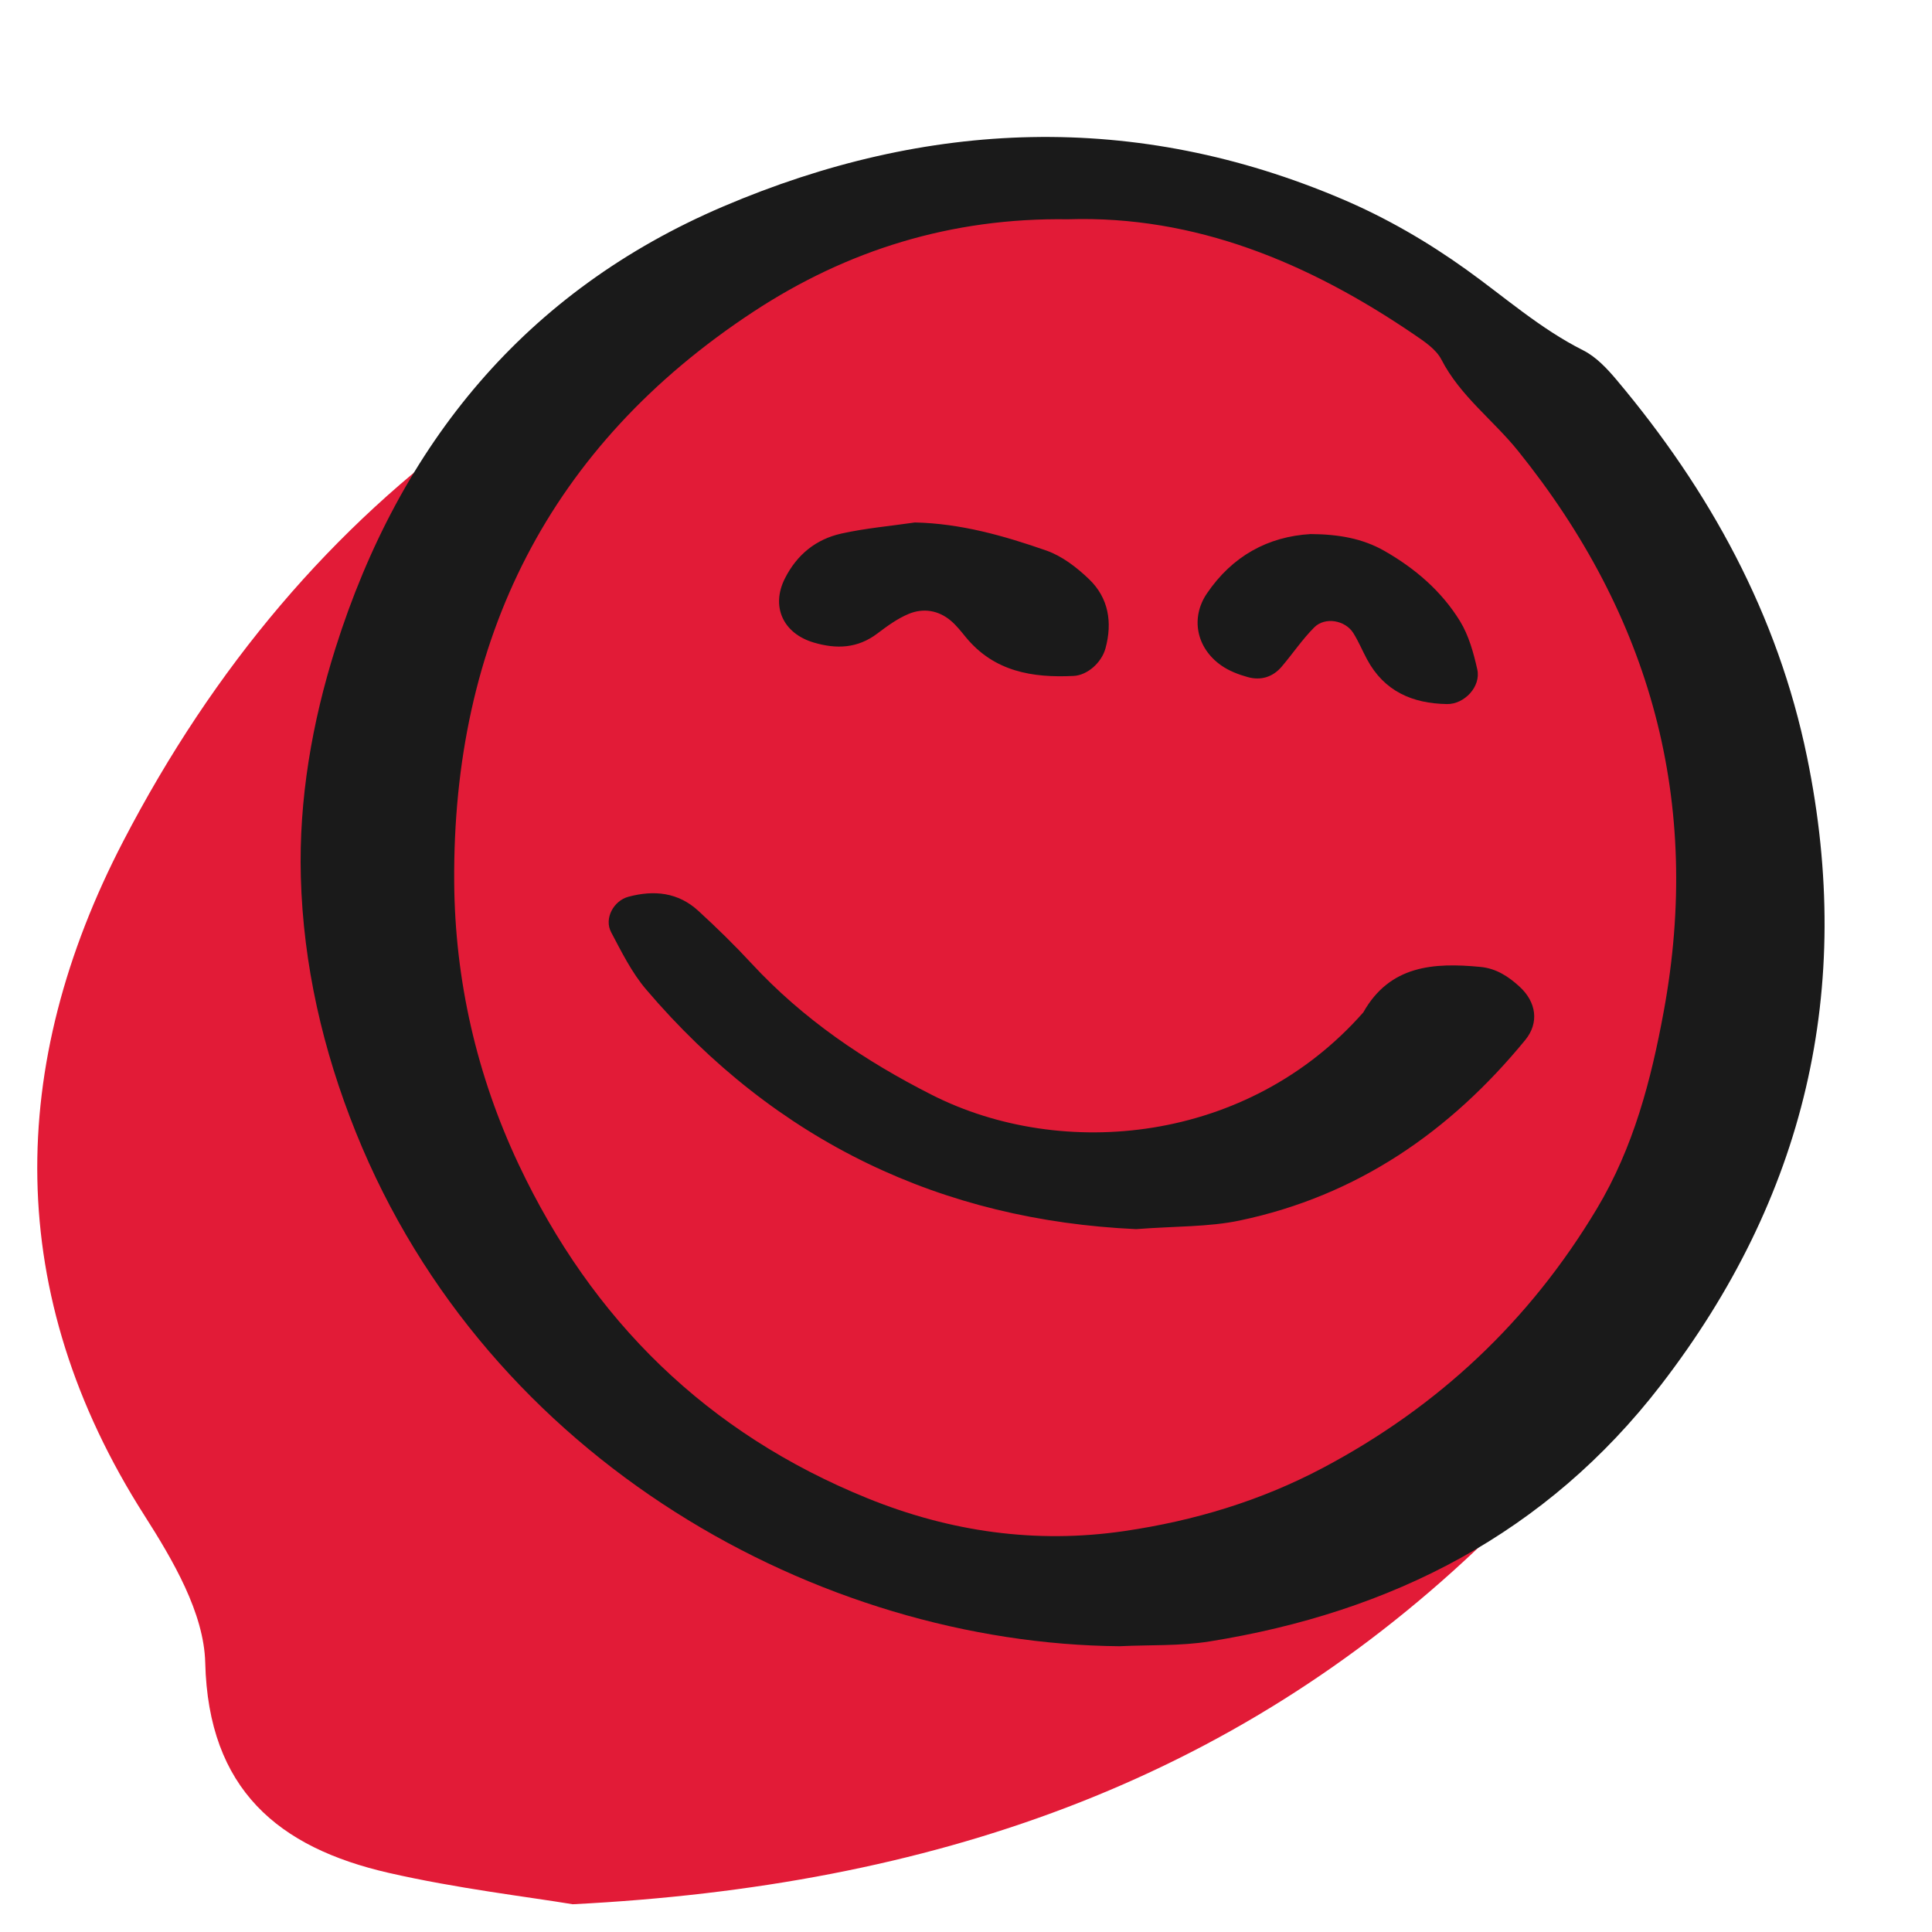 <?xml version="1.0" encoding="UTF-8"?><svg id="Layer_2" xmlns="http://www.w3.org/2000/svg" viewBox="0 0 128 128"><defs><style>.cls-1{fill:#1a1a1a;}.cls-1,.cls-2{stroke-width:0px;}.cls-2{fill:#e21b37;}</style></defs><path class="cls-2" d="M37.946,126.162c-2.982-.496-7.646-1.039-12.196-2.08-7.305-1.672-11.946-5.52-12.153-13.922-.081-3.3-2.148-6.809-4.032-9.763C.208,85.732.486,70.53,8.155,55.753c12.064-23.248,31.577-37.003,57.494-41.234,10.051-1.641,19.774.306,28.899,4.797,20.386,10.034,29,32.828,21.115,56.068-3.585,10.564-9.719,19.579-17.806,27.235-16.309,15.441-36.083,22.34-59.911,23.542Z"/><path id="arbejdsmiljø" class="cls-1" d="M74.193,109.067c-19.874-.166-41.832-12.21-50.62-34.057-2.187-5.436-3.485-11.104-3.642-16.911-.138-5.128.739-10.228,2.296-15.158,4.271-13.521,12.593-23.675,25.698-29.265,13.494-5.756,27.285-6.335,41.026-.474,2.903,1.238,5.62,2.815,8.188,4.654,2.552,1.828,4.909,3.927,7.752,5.355.852.428,1.581,1.206,2.211,1.955,6.17,7.339,10.678,15.525,12.622,25.002,3.15,15.354-.136,29.215-9.692,41.602-7.584,9.832-17.828,15.048-29.895,16.979-1.948.312-3.961.221-5.944.317ZM70.768,14.528c-7.746-.118-14.656,2.052-20.854,6.125-13.537,8.896-19.936,21.756-19.822,37.786.046,6.473,1.481,12.799,4.282,18.731,4.873,10.317,12.48,17.785,23.091,22.091,5.473,2.221,11.162,3.036,17.025,2.176,4.608-.676,9.018-1.993,13.169-4.194,7.64-4.053,13.68-9.723,18.133-17.155,2.434-4.063,3.592-8.505,4.433-13.071,2.554-13.872-.848-26.208-9.647-37.14-1.65-2.051-3.836-3.637-5.081-6.055-.353-.685-1.133-1.2-1.808-1.66-6.983-4.754-14.506-7.899-22.92-7.635ZM82.149,80.859c7.758-1.63,13.924-5.884,18.901-11.954.935-1.14.739-2.513-.37-3.532-.747-.687-1.561-1.214-2.601-1.313-3.091-.294-5.995-.113-7.757,3.013-7.642,8.683-19.943,9.839-28.571,5.472-4.467-2.261-8.543-5.02-11.96-8.713-1.121-1.212-2.306-2.369-3.523-3.485-1.336-1.226-2.928-1.393-4.64-.933-.962.258-1.624,1.43-1.138,2.349.691,1.306,1.364,2.67,2.311,3.783,8.624,10.134,19.653,15.304,32.468,15.887,2.606-.201,4.796-.135,6.879-.573ZM55.741,35.351c-1.683.373-2.946,1.398-3.741,2.976-.932,1.85-.128,3.638,1.912,4.243,1.509.447,2.909.391,4.218-.6.651-.493,1.333-.992,2.079-1.3.963-.397,1.957-.243,2.781.45.375.315.684.714.998,1.096,1.873,2.279,4.41,2.703,7.146,2.566.903-.045,1.849-.873,2.109-1.833.466-1.72.202-3.333-1.086-4.573-.813-.782-1.793-1.537-2.838-1.902-2.8-.977-5.664-1.792-8.703-1.859-1.626.237-3.273.38-4.873.735ZM79.961,39.318c-1.091,1.607-.708,3.6.941,4.763.522.368,1.161.614,1.783.783.845.23,1.635-.002,2.218-.683.737-.861,1.372-1.817,2.169-2.615.715-.717,2.055-.477,2.59.377.347.554.599,1.167.91,1.744,1.135,2.109,2.995,2.922,5.294,2.959,1.142.019,2.264-1.148,2.007-2.297-.246-1.101-.564-2.251-1.145-3.198-1.221-1.987-2.972-3.489-5.001-4.649-1.468-.839-3.074-1.107-4.893-1.119-2.833.165-5.193,1.46-6.873,3.935Z"/></svg>